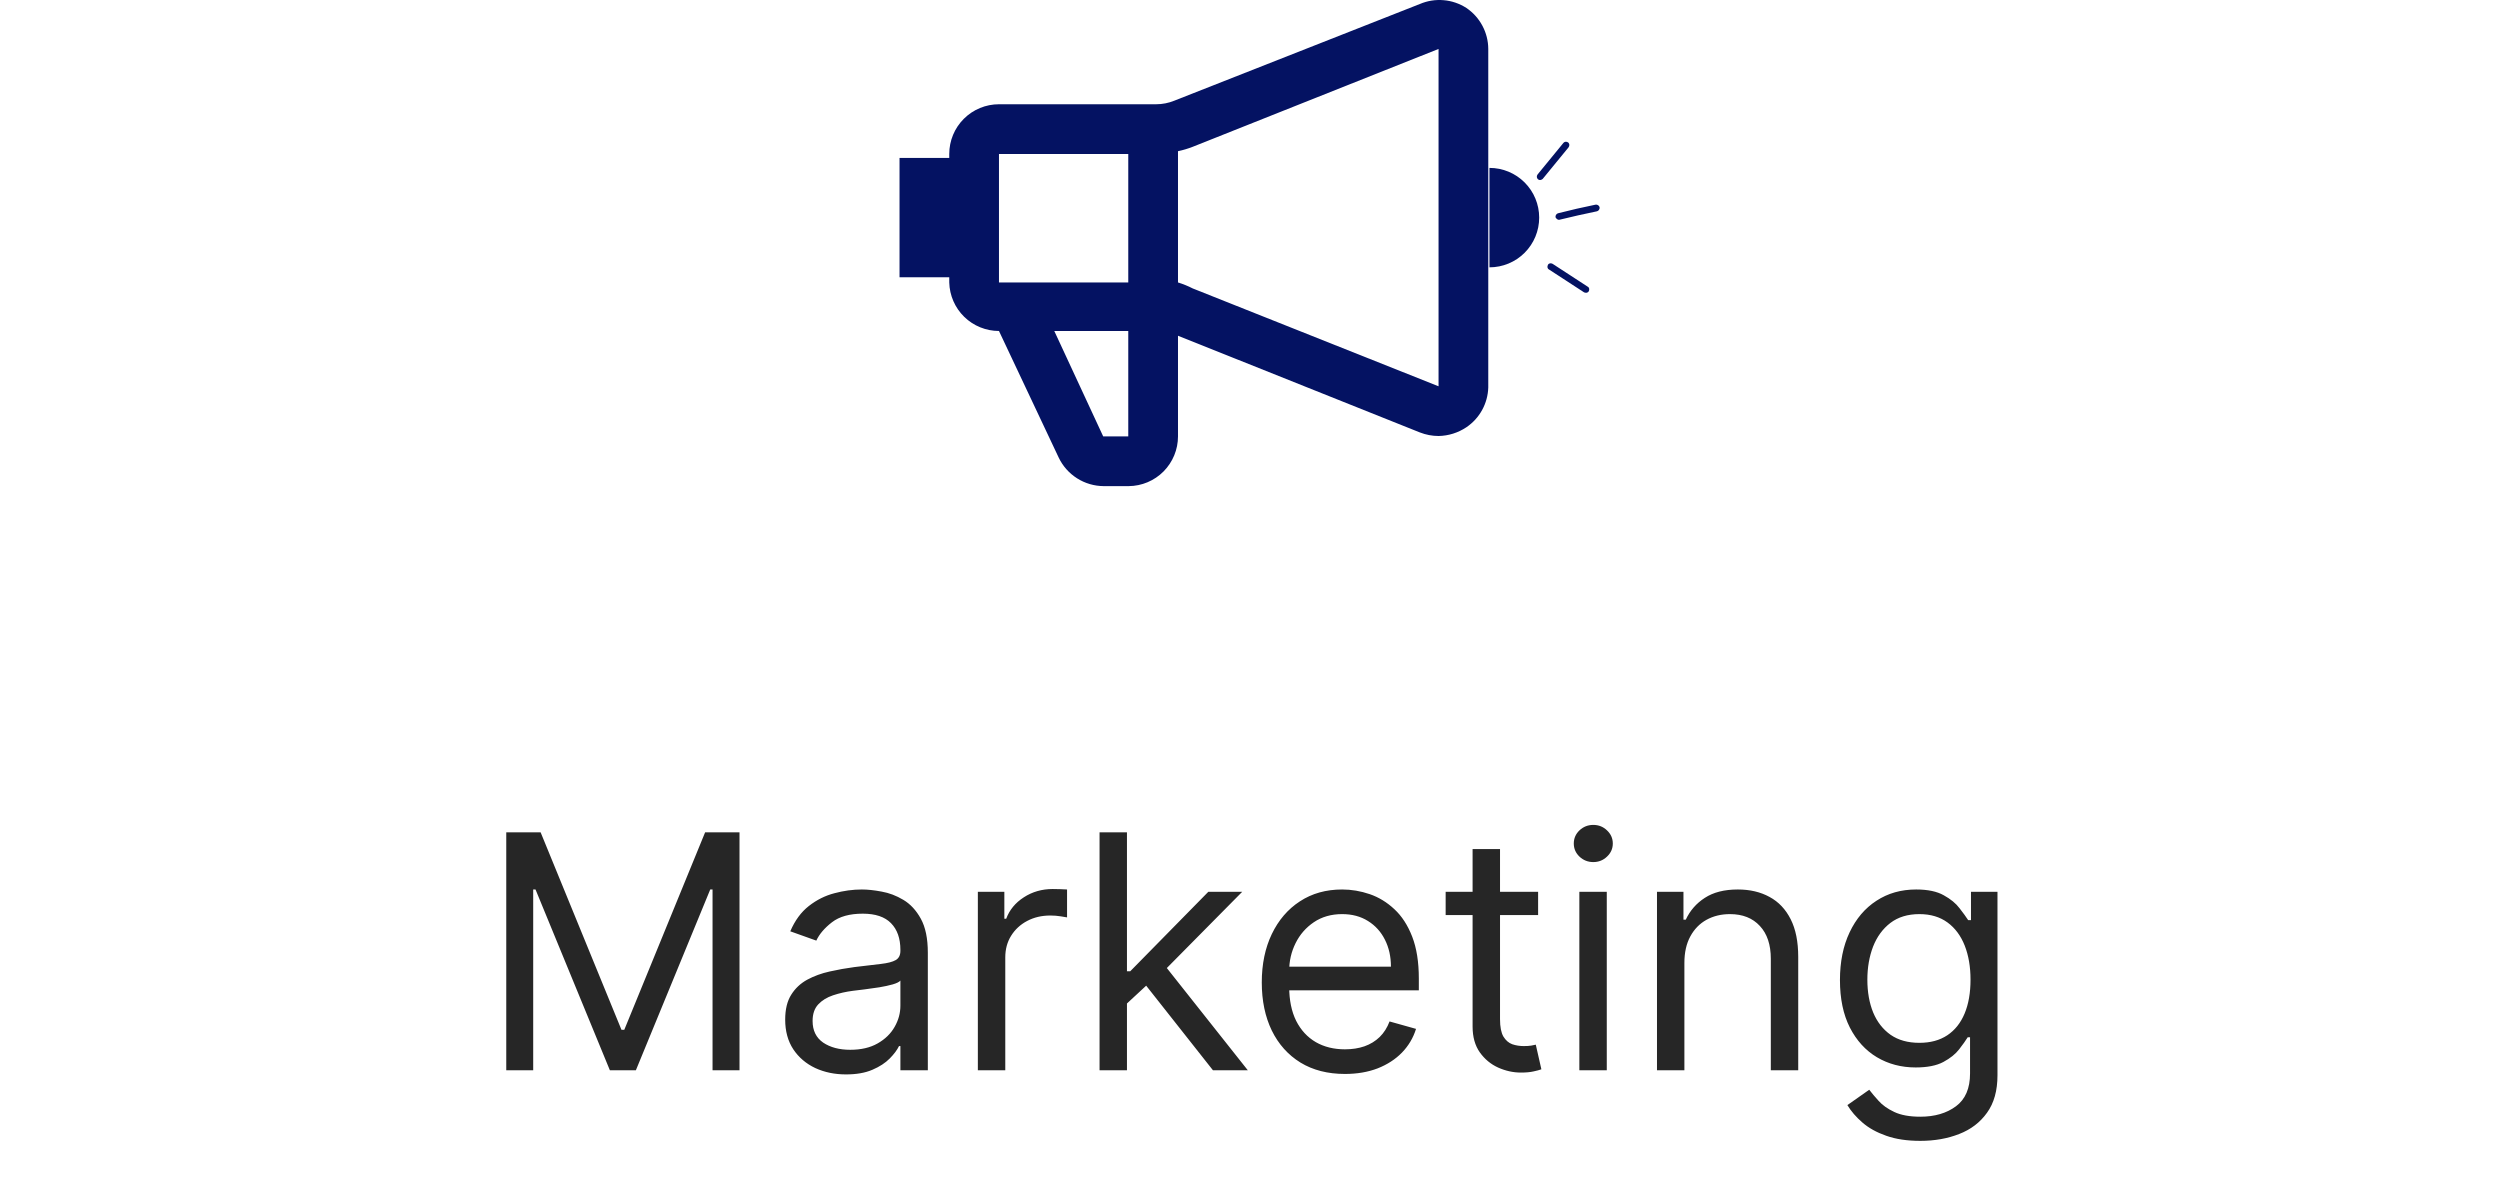 <svg width="107" height="51" viewBox="0 0 107 51" fill="none" xmlns="http://www.w3.org/2000/svg">
<path d="M65.881 7.701C65.865 7.697 65.85 7.693 65.822 7.669C65.768 7.62 65.758 7.533 65.811 7.464L66.917 6.113C66.965 6.058 67.052 6.048 67.122 6.101C67.176 6.149 67.186 6.236 67.134 6.306L66.028 7.657C65.984 7.695 65.928 7.714 65.881 7.701Z" fill="#041262"/>
<path d="M66.687 9.402C66.64 9.389 66.601 9.345 66.578 9.306C66.564 9.234 66.601 9.16 66.676 9.13C67.219 8.991 67.757 8.867 68.292 8.759C68.363 8.744 68.449 8.801 68.463 8.872C68.477 8.944 68.421 9.029 68.349 9.044C67.815 9.152 67.276 9.276 66.754 9.403C66.734 9.415 66.702 9.406 66.687 9.402Z" fill="#041262"/>
<path d="M67.848 12.527C67.833 12.523 67.817 12.519 67.801 12.514L66.298 11.535C66.224 11.498 66.214 11.412 66.251 11.337C66.288 11.263 66.375 11.253 66.449 11.29L67.952 12.269C68.026 12.306 68.036 12.393 67.999 12.467C67.967 12.525 67.895 12.54 67.848 12.527Z" fill="#041262"/>
<path d="M62.762 0.341C62.469 0.152 62.134 0.037 61.787 0.008C61.44 -0.022 61.09 0.034 60.77 0.171L50.265 4.308C50.016 4.41 49.75 4.462 49.482 4.462H42.756C42.192 4.462 41.651 4.686 41.252 5.085C40.852 5.484 40.628 6.025 40.628 6.59V6.76H38.5V11.868H40.628V12.089C40.642 12.645 40.872 13.173 41.269 13.561C41.667 13.949 42.201 14.166 42.756 14.166L45.31 19.58C45.483 19.945 45.755 20.253 46.096 20.47C46.436 20.687 46.831 20.803 47.234 20.806H48.307C48.868 20.802 49.405 20.576 49.801 20.177C50.196 19.778 50.418 19.239 50.418 18.678V14.37L60.77 18.508C61.025 18.608 61.296 18.66 61.57 18.661C61.995 18.653 62.409 18.523 62.762 18.286C63.042 18.097 63.273 17.844 63.435 17.548C63.598 17.252 63.688 16.922 63.698 16.584V2.095C63.697 1.749 63.61 1.408 63.447 1.102C63.284 0.796 63.049 0.535 62.762 0.341ZM48.29 6.59V12.089H42.756V6.59H48.29ZM48.29 18.678H47.217L45.123 14.166H48.29V18.678ZM51.048 12.345C50.846 12.241 50.635 12.156 50.418 12.089V6.471C50.633 6.426 50.844 6.363 51.048 6.283L61.57 2.095V16.533L51.048 12.345ZM63.749 7.186V11.442C64.314 11.442 64.855 11.218 65.254 10.819C65.653 10.42 65.877 9.878 65.877 9.314C65.877 8.749 65.653 8.208 65.254 7.809C64.855 7.41 64.314 7.186 63.749 7.186Z" fill="#041262"/>
<path d="M21.668 35.624H23.139L26.599 44.076H26.719L30.179 35.624H31.651V45.806H30.497V38.07H30.398L27.216 45.806H26.102L22.92 38.07H22.821V45.806H21.668V35.624ZM36.211 45.985C35.727 45.985 35.288 45.894 34.893 45.712C34.499 45.526 34.186 45.259 33.954 44.911C33.722 44.56 33.606 44.136 33.606 43.639C33.606 43.201 33.692 42.846 33.864 42.575C34.036 42.3 34.267 42.084 34.555 41.928C34.843 41.773 35.162 41.657 35.51 41.58C35.861 41.501 36.214 41.438 36.569 41.391C37.033 41.332 37.409 41.287 37.697 41.257C37.989 41.224 38.201 41.169 38.334 41.093C38.469 41.017 38.537 40.884 38.537 40.695V40.656C38.537 40.165 38.403 39.784 38.135 39.512C37.87 39.24 37.467 39.105 36.927 39.105C36.366 39.105 35.927 39.227 35.609 39.472C35.291 39.718 35.067 39.98 34.938 40.258L33.824 39.86C34.023 39.396 34.288 39.035 34.62 38.776C34.955 38.514 35.319 38.332 35.714 38.23C36.111 38.123 36.502 38.07 36.887 38.07C37.132 38.07 37.414 38.1 37.732 38.16C38.053 38.216 38.363 38.334 38.662 38.513C38.963 38.692 39.214 38.962 39.412 39.323C39.611 39.684 39.711 40.168 39.711 40.775V45.806H38.537V44.772H38.478C38.398 44.938 38.266 45.115 38.08 45.304C37.894 45.493 37.648 45.654 37.339 45.786C37.031 45.919 36.655 45.985 36.211 45.985ZM36.39 44.931C36.854 44.931 37.245 44.84 37.563 44.658C37.884 44.475 38.126 44.24 38.289 43.952C38.455 43.663 38.537 43.36 38.537 43.042V41.968C38.488 42.028 38.378 42.083 38.209 42.132C38.044 42.179 37.851 42.22 37.633 42.257C37.417 42.29 37.207 42.319 37.001 42.346C36.799 42.369 36.635 42.389 36.509 42.406C36.204 42.445 35.919 42.51 35.654 42.599C35.392 42.686 35.18 42.817 35.017 42.992C34.858 43.165 34.779 43.4 34.779 43.698C34.779 44.106 34.93 44.414 35.231 44.623C35.536 44.828 35.922 44.931 36.39 44.931ZM41.852 45.806V38.17H42.986V39.323H43.065C43.205 38.945 43.456 38.639 43.821 38.404C44.185 38.168 44.596 38.05 45.054 38.05C45.14 38.05 45.248 38.052 45.377 38.056C45.506 38.059 45.604 38.064 45.67 38.07V39.264C45.631 39.254 45.539 39.239 45.397 39.219C45.258 39.196 45.11 39.184 44.955 39.184C44.583 39.184 44.252 39.262 43.96 39.418C43.672 39.57 43.443 39.782 43.274 40.054C43.108 40.322 43.026 40.629 43.026 40.974V45.806H41.852ZM48.155 43.022L48.135 41.57H48.374L51.715 38.17H53.166L49.607 41.769H49.507L48.155 43.022ZM47.061 45.806V35.624H48.234V45.806H47.061ZM51.913 45.806L48.931 42.028L49.766 41.212L53.405 45.806H51.913ZM57.564 45.965C56.828 45.965 56.193 45.803 55.66 45.478C55.129 45.15 54.72 44.693 54.432 44.106C54.147 43.516 54.004 42.83 54.004 42.048C54.004 41.266 54.147 40.576 54.432 39.98C54.72 39.38 55.121 38.912 55.635 38.578C56.152 38.239 56.755 38.07 57.444 38.07C57.842 38.07 58.235 38.137 58.623 38.269C59.01 38.402 59.363 38.617 59.682 38.916C60 39.211 60.253 39.602 60.442 40.089C60.631 40.576 60.726 41.176 60.726 41.889V42.386H54.839V41.372H59.532C59.532 40.941 59.446 40.556 59.274 40.218C59.105 39.88 58.863 39.613 58.548 39.418C58.236 39.222 57.869 39.124 57.444 39.124C56.977 39.124 56.573 39.24 56.231 39.472C55.893 39.701 55.633 39.999 55.451 40.367C55.268 40.735 55.177 41.13 55.177 41.55V42.227C55.177 42.803 55.277 43.292 55.476 43.693C55.678 44.091 55.958 44.394 56.316 44.603C56.674 44.809 57.09 44.911 57.564 44.911C57.872 44.911 58.15 44.868 58.399 44.782C58.651 44.693 58.868 44.56 59.05 44.384C59.233 44.205 59.373 43.983 59.473 43.718L60.606 44.036C60.487 44.421 60.286 44.759 60.005 45.05C59.723 45.339 59.375 45.564 58.961 45.727C58.546 45.886 58.081 45.965 57.564 45.965ZM65.831 38.17V39.164H61.874V38.17H65.831ZM63.027 36.34H64.201V43.619C64.201 43.95 64.249 44.199 64.345 44.364C64.444 44.527 64.57 44.636 64.723 44.693C64.879 44.746 65.043 44.772 65.215 44.772C65.344 44.772 65.45 44.766 65.533 44.752C65.616 44.736 65.682 44.722 65.732 44.712L65.971 45.766C65.891 45.796 65.78 45.826 65.638 45.856C65.495 45.889 65.314 45.906 65.096 45.906C64.764 45.906 64.439 45.834 64.121 45.692C63.806 45.549 63.544 45.332 63.336 45.041C63.13 44.749 63.027 44.381 63.027 43.937V36.34ZM67.596 45.806V38.17H68.77V45.806H67.596ZM68.193 36.897C67.964 36.897 67.767 36.819 67.601 36.663C67.439 36.508 67.358 36.32 67.358 36.102C67.358 35.883 67.439 35.696 67.601 35.54C67.767 35.384 67.964 35.306 68.193 35.306C68.422 35.306 68.617 35.384 68.78 35.54C68.945 35.696 69.028 35.883 69.028 36.102C69.028 36.32 68.945 36.508 68.78 36.663C68.617 36.819 68.422 36.897 68.193 36.897ZM72.092 41.212V45.806H70.919V38.17H72.052V39.363H72.151C72.331 38.975 72.602 38.664 72.967 38.428C73.332 38.19 73.802 38.07 74.379 38.07C74.896 38.07 75.348 38.176 75.736 38.389C76.124 38.597 76.425 38.916 76.641 39.343C76.856 39.767 76.964 40.304 76.964 40.954V45.806H75.791V41.033C75.791 40.434 75.635 39.966 75.323 39.632C75.012 39.293 74.584 39.124 74.041 39.124C73.666 39.124 73.332 39.206 73.037 39.368C72.745 39.53 72.514 39.767 72.345 40.079C72.176 40.391 72.092 40.768 72.092 41.212ZM82.19 48.829C81.624 48.829 81.136 48.756 80.729 48.61C80.321 48.468 79.981 48.279 79.71 48.043C79.441 47.811 79.227 47.563 79.068 47.298L80.003 46.641C80.109 46.781 80.243 46.94 80.406 47.119C80.568 47.301 80.79 47.458 81.072 47.591C81.357 47.727 81.73 47.795 82.19 47.795C82.807 47.795 83.316 47.646 83.717 47.347C84.118 47.049 84.318 46.582 84.318 45.945V44.394H84.219C84.133 44.533 84.01 44.706 83.851 44.911C83.695 45.114 83.47 45.294 83.175 45.453C82.883 45.609 82.489 45.687 81.992 45.687C81.375 45.687 80.822 45.541 80.331 45.249C79.844 44.958 79.458 44.533 79.173 43.977C78.891 43.42 78.75 42.744 78.75 41.948C78.75 41.166 78.888 40.485 79.163 39.905C79.438 39.322 79.821 38.871 80.311 38.553C80.802 38.231 81.368 38.07 82.011 38.07C82.509 38.07 82.903 38.153 83.195 38.319C83.49 38.481 83.715 38.667 83.871 38.876C84.03 39.081 84.153 39.25 84.239 39.383H84.358V38.17H85.492V46.025C85.492 46.681 85.342 47.215 85.044 47.626C84.749 48.04 84.351 48.343 83.851 48.536C83.354 48.731 82.8 48.829 82.19 48.829ZM82.151 44.633C82.621 44.633 83.019 44.525 83.344 44.31C83.669 44.094 83.916 43.784 84.085 43.38C84.254 42.976 84.338 42.492 84.338 41.928C84.338 41.378 84.255 40.893 84.09 40.472C83.924 40.051 83.679 39.721 83.354 39.482C83.029 39.244 82.628 39.124 82.151 39.124C81.653 39.124 81.239 39.25 80.908 39.502C80.58 39.754 80.333 40.092 80.167 40.516C80.005 40.941 79.923 41.411 79.923 41.928C79.923 42.459 80.006 42.928 80.172 43.335C80.341 43.74 80.59 44.058 80.918 44.29C81.249 44.519 81.66 44.633 82.151 44.633Z" fill="#262626"/>
</svg>

